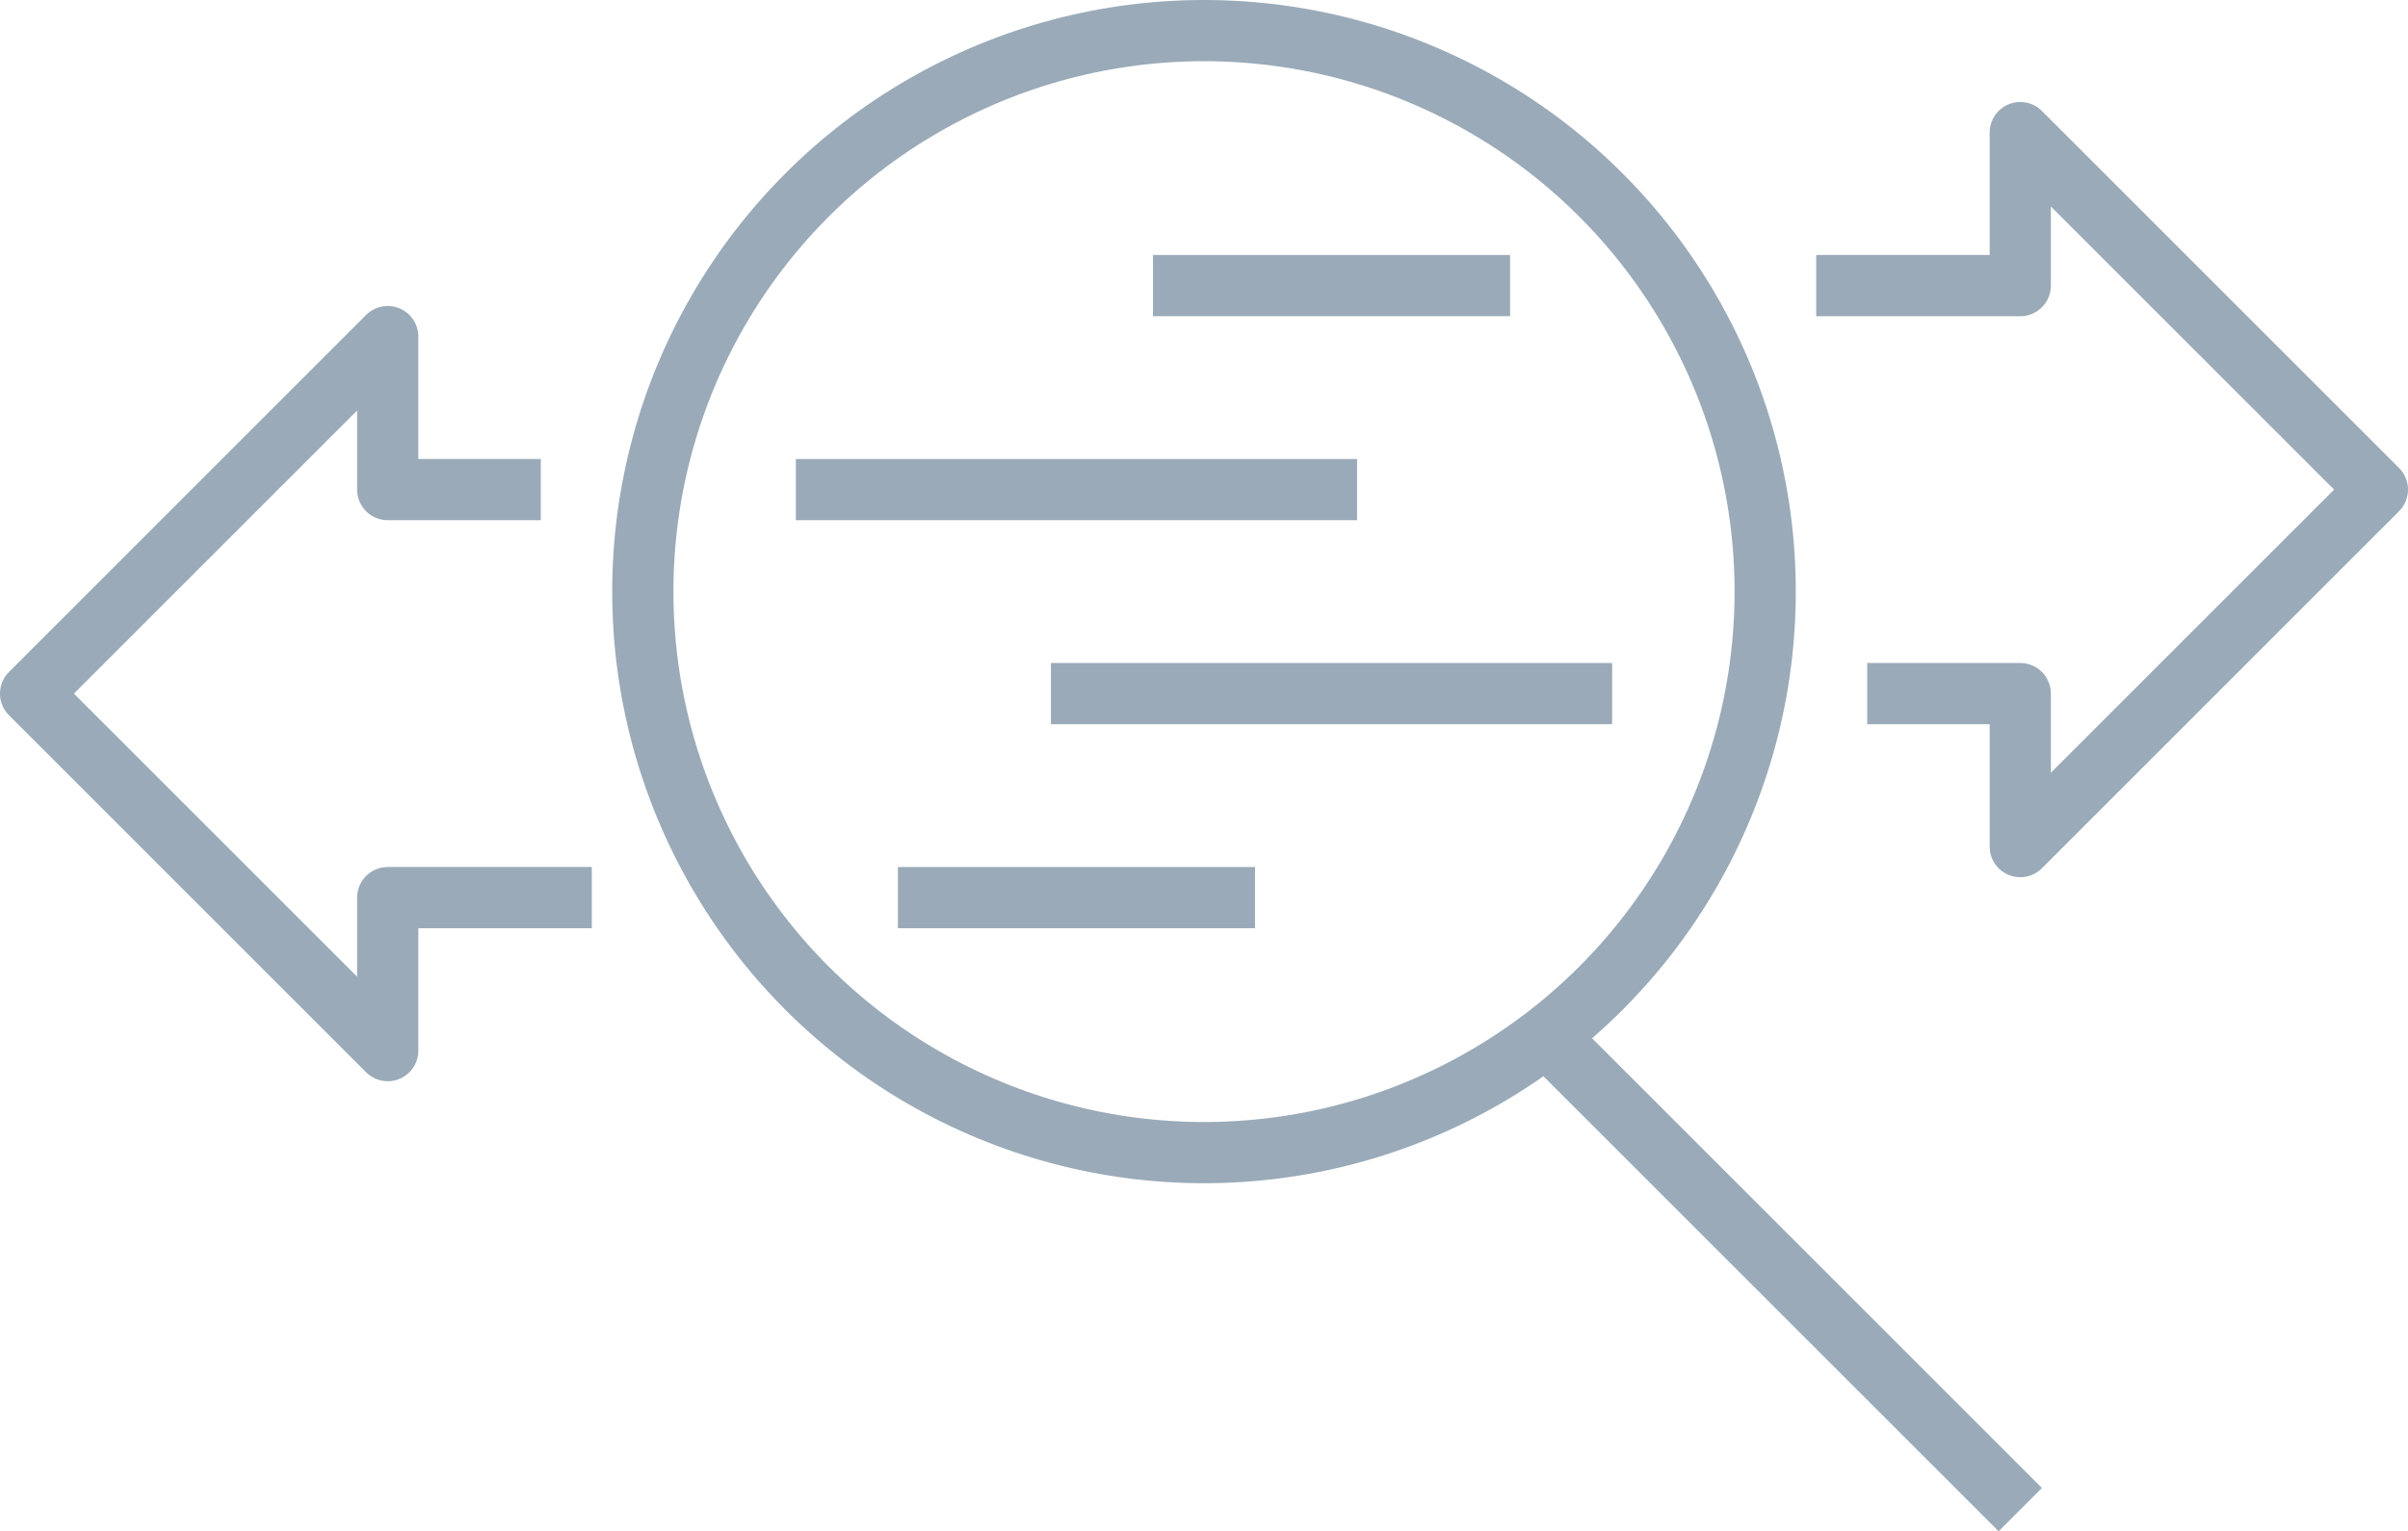 <svg id="icons" xmlns="http://www.w3.org/2000/svg" viewBox="0 0 47.2 30.02">
  <defs>
    <style>
      .cls-1, .cls-2 {
        fill: none;
        stroke: #9aaab8;
        stroke-width: 1.2px;
      }

      .cls-1 {
        stroke-miterlimit: 10;
      }

      .cls-2 {
        stroke-linejoin: round;
      }
    </style>
  </defs>
  <title>Ikona-Spped</title>
  <g>
    <circle class="cls-1" cx="23.6" cy="11.6" r="11"/>
    <polyline class="cls-2" points="35.6 5.6 39.6 5.6 39.6 2.6 46.6 9.6 39.6 16.6 39.6 13.6 36.6 13.6"/>
    <polyline class="cls-2" points="11.6 17.6 7.6 17.6 7.6 20.6 0.6 13.6 7.6 6.6 7.6 9.6 10.6 9.6"/>
    <line class="cls-1" x1="30.6" y1="20.6" x2="39.6" y2="29.6"/>
    <line class="cls-1" x1="29.6" y1="5.6" x2="22.6" y2="5.6"/>
    <line class="cls-1" x1="24.6" y1="17.6" x2="17.6" y2="17.6"/>
    <line class="cls-1" x1="26.6" y1="9.6" x2="15.6" y2="9.6"/>
    <line class="cls-1" x1="31.6" y1="13.6" x2="20.6" y2="13.6"/>
  </g>
</svg>
